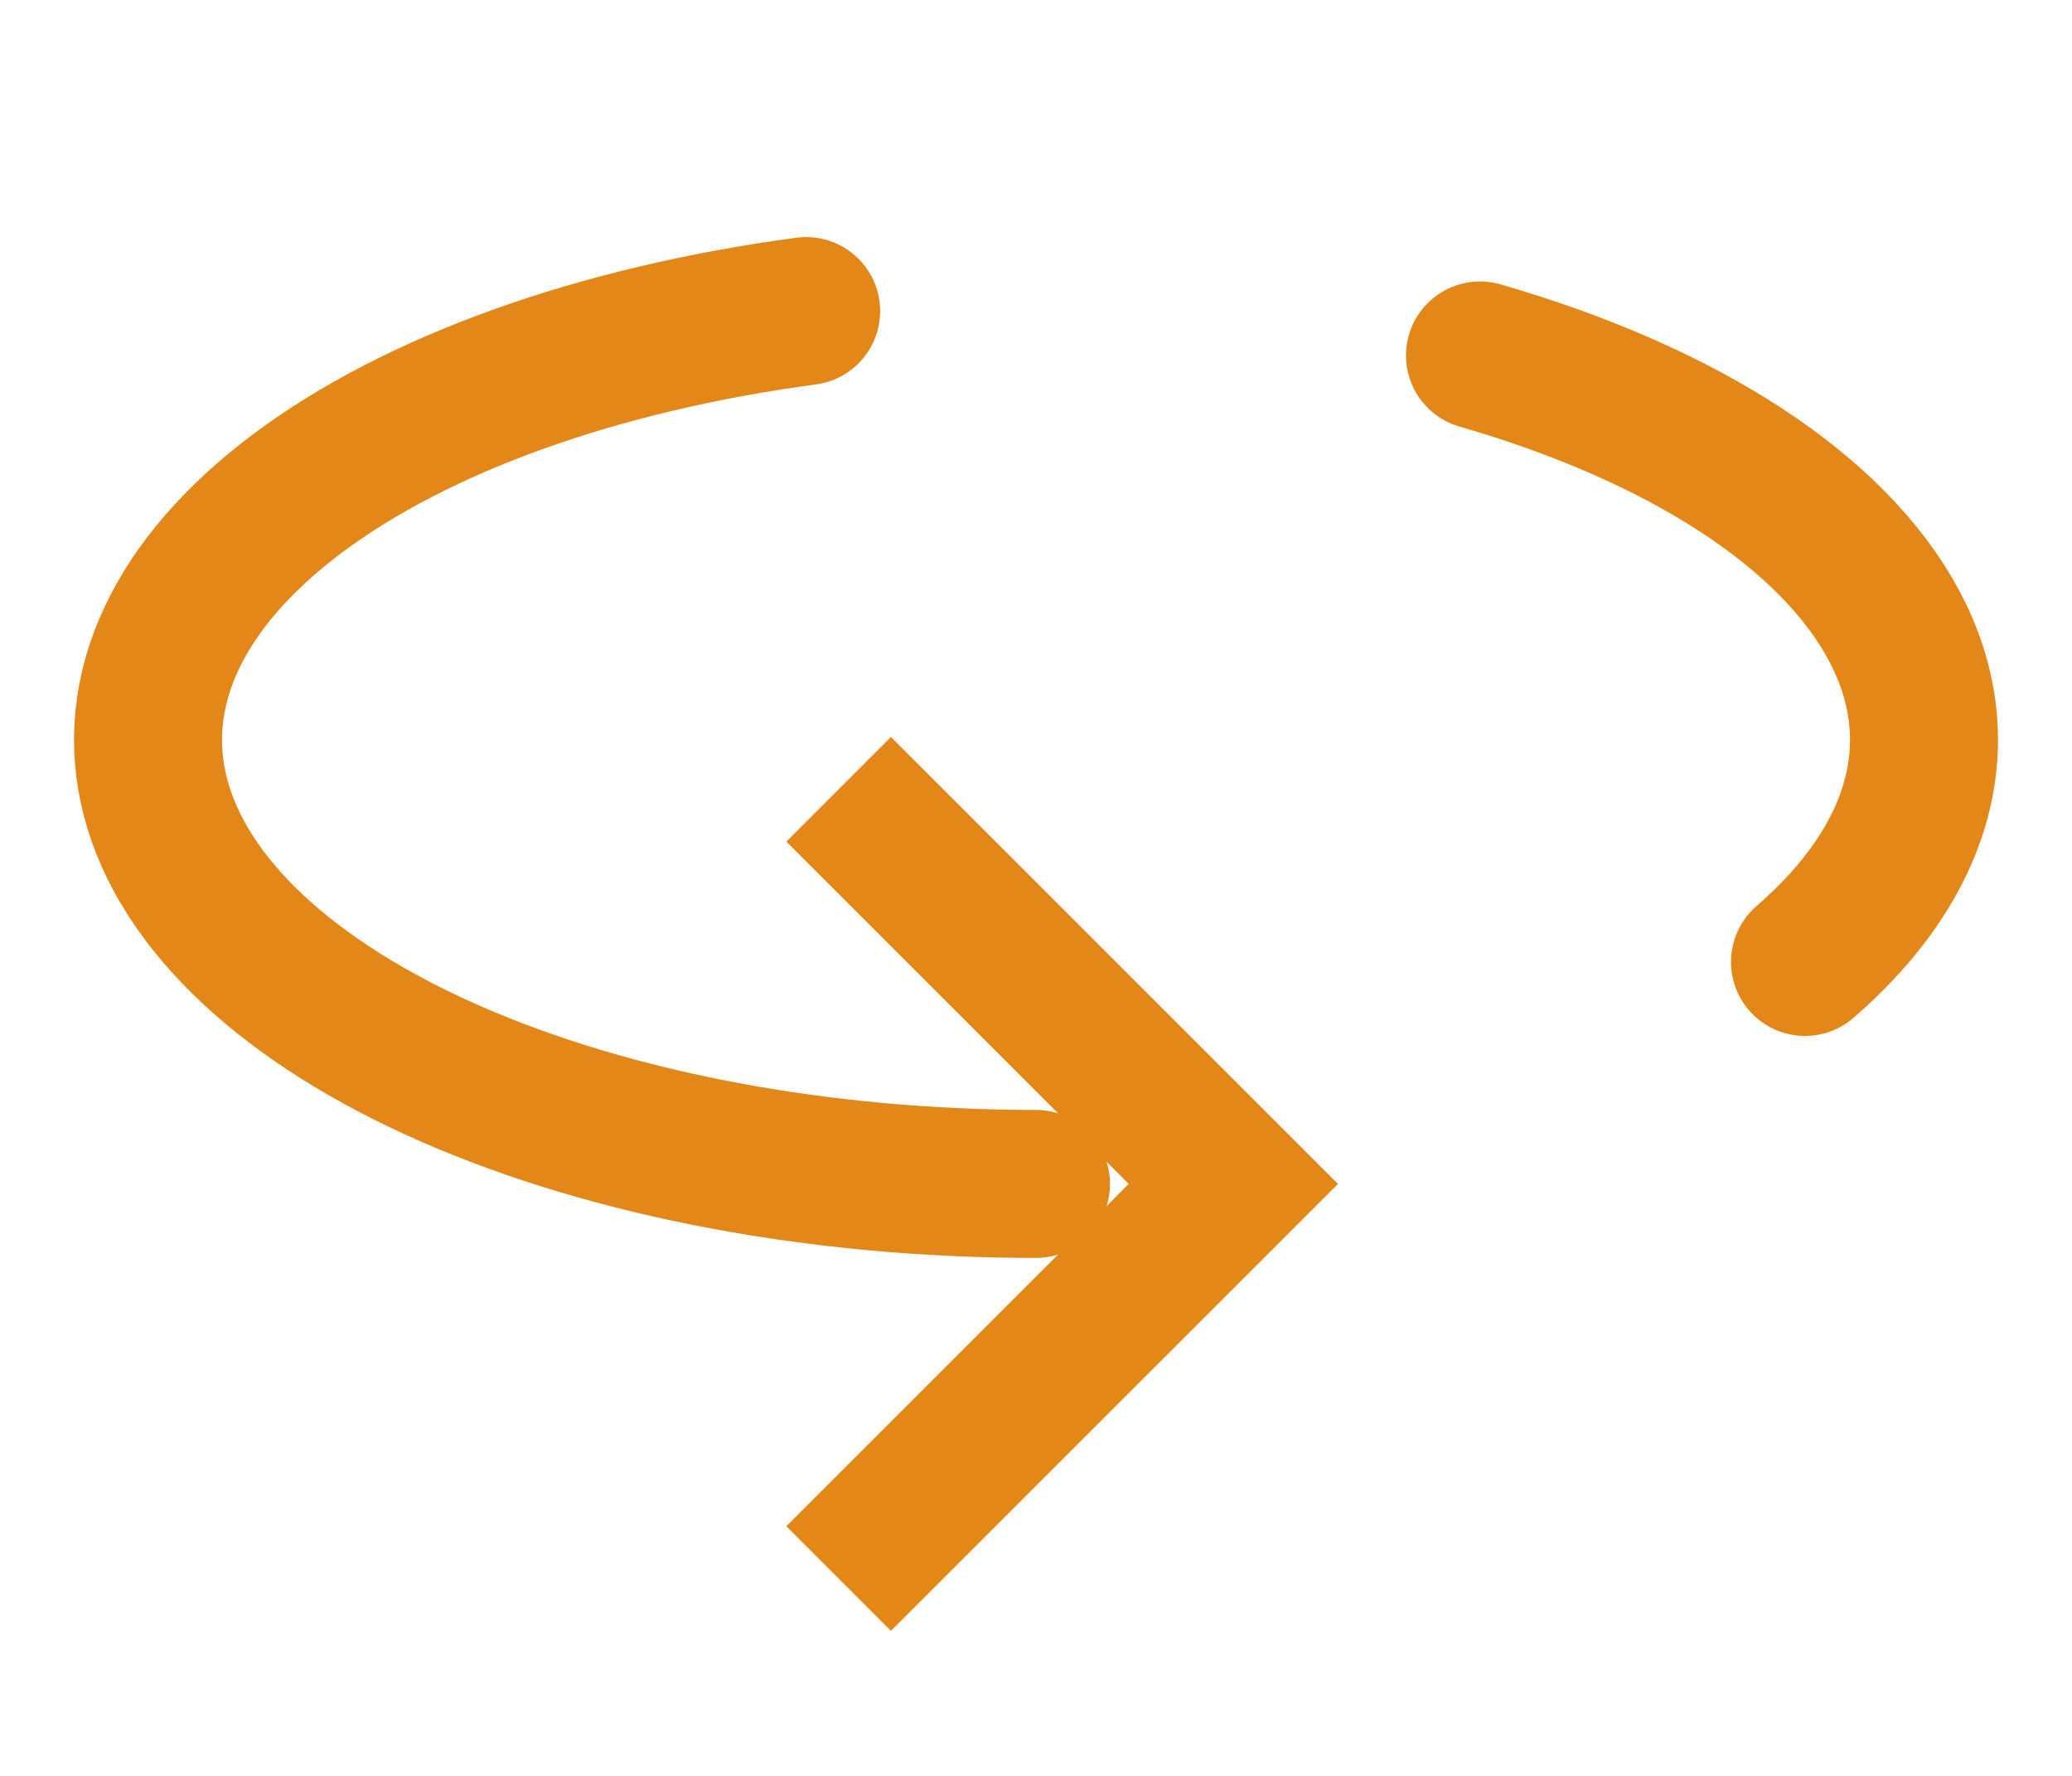 <svg width="28" height="24" viewBox="0 0 28 24" fill="none" xmlns="http://www.w3.org/2000/svg">
<path d="M11.333 10.667L16.667 16L11.333 21.333" stroke="#E28718" stroke-width="2"/>
<path d="M10.894 4.204C8.082 4.581 5.64 5.456 4.022 6.667C2.405 7.877 1.723 9.34 2.103 10.783C2.483 12.226 3.899 13.551 6.088 14.511C8.277 15.471 11.089 16 14 16" stroke="#E28718" stroke-width="2" stroke-linecap="round"/>
<path d="M24.392 13C25.18 12.318 25.692 11.564 25.897 10.783C26.103 10.002 25.999 9.208 25.591 8.447C25.183 7.686 24.48 6.973 23.52 6.347C22.561 5.722 21.365 5.198 20 4.804" stroke="#E28718" stroke-width="2" stroke-linecap="round"/>
</svg>
